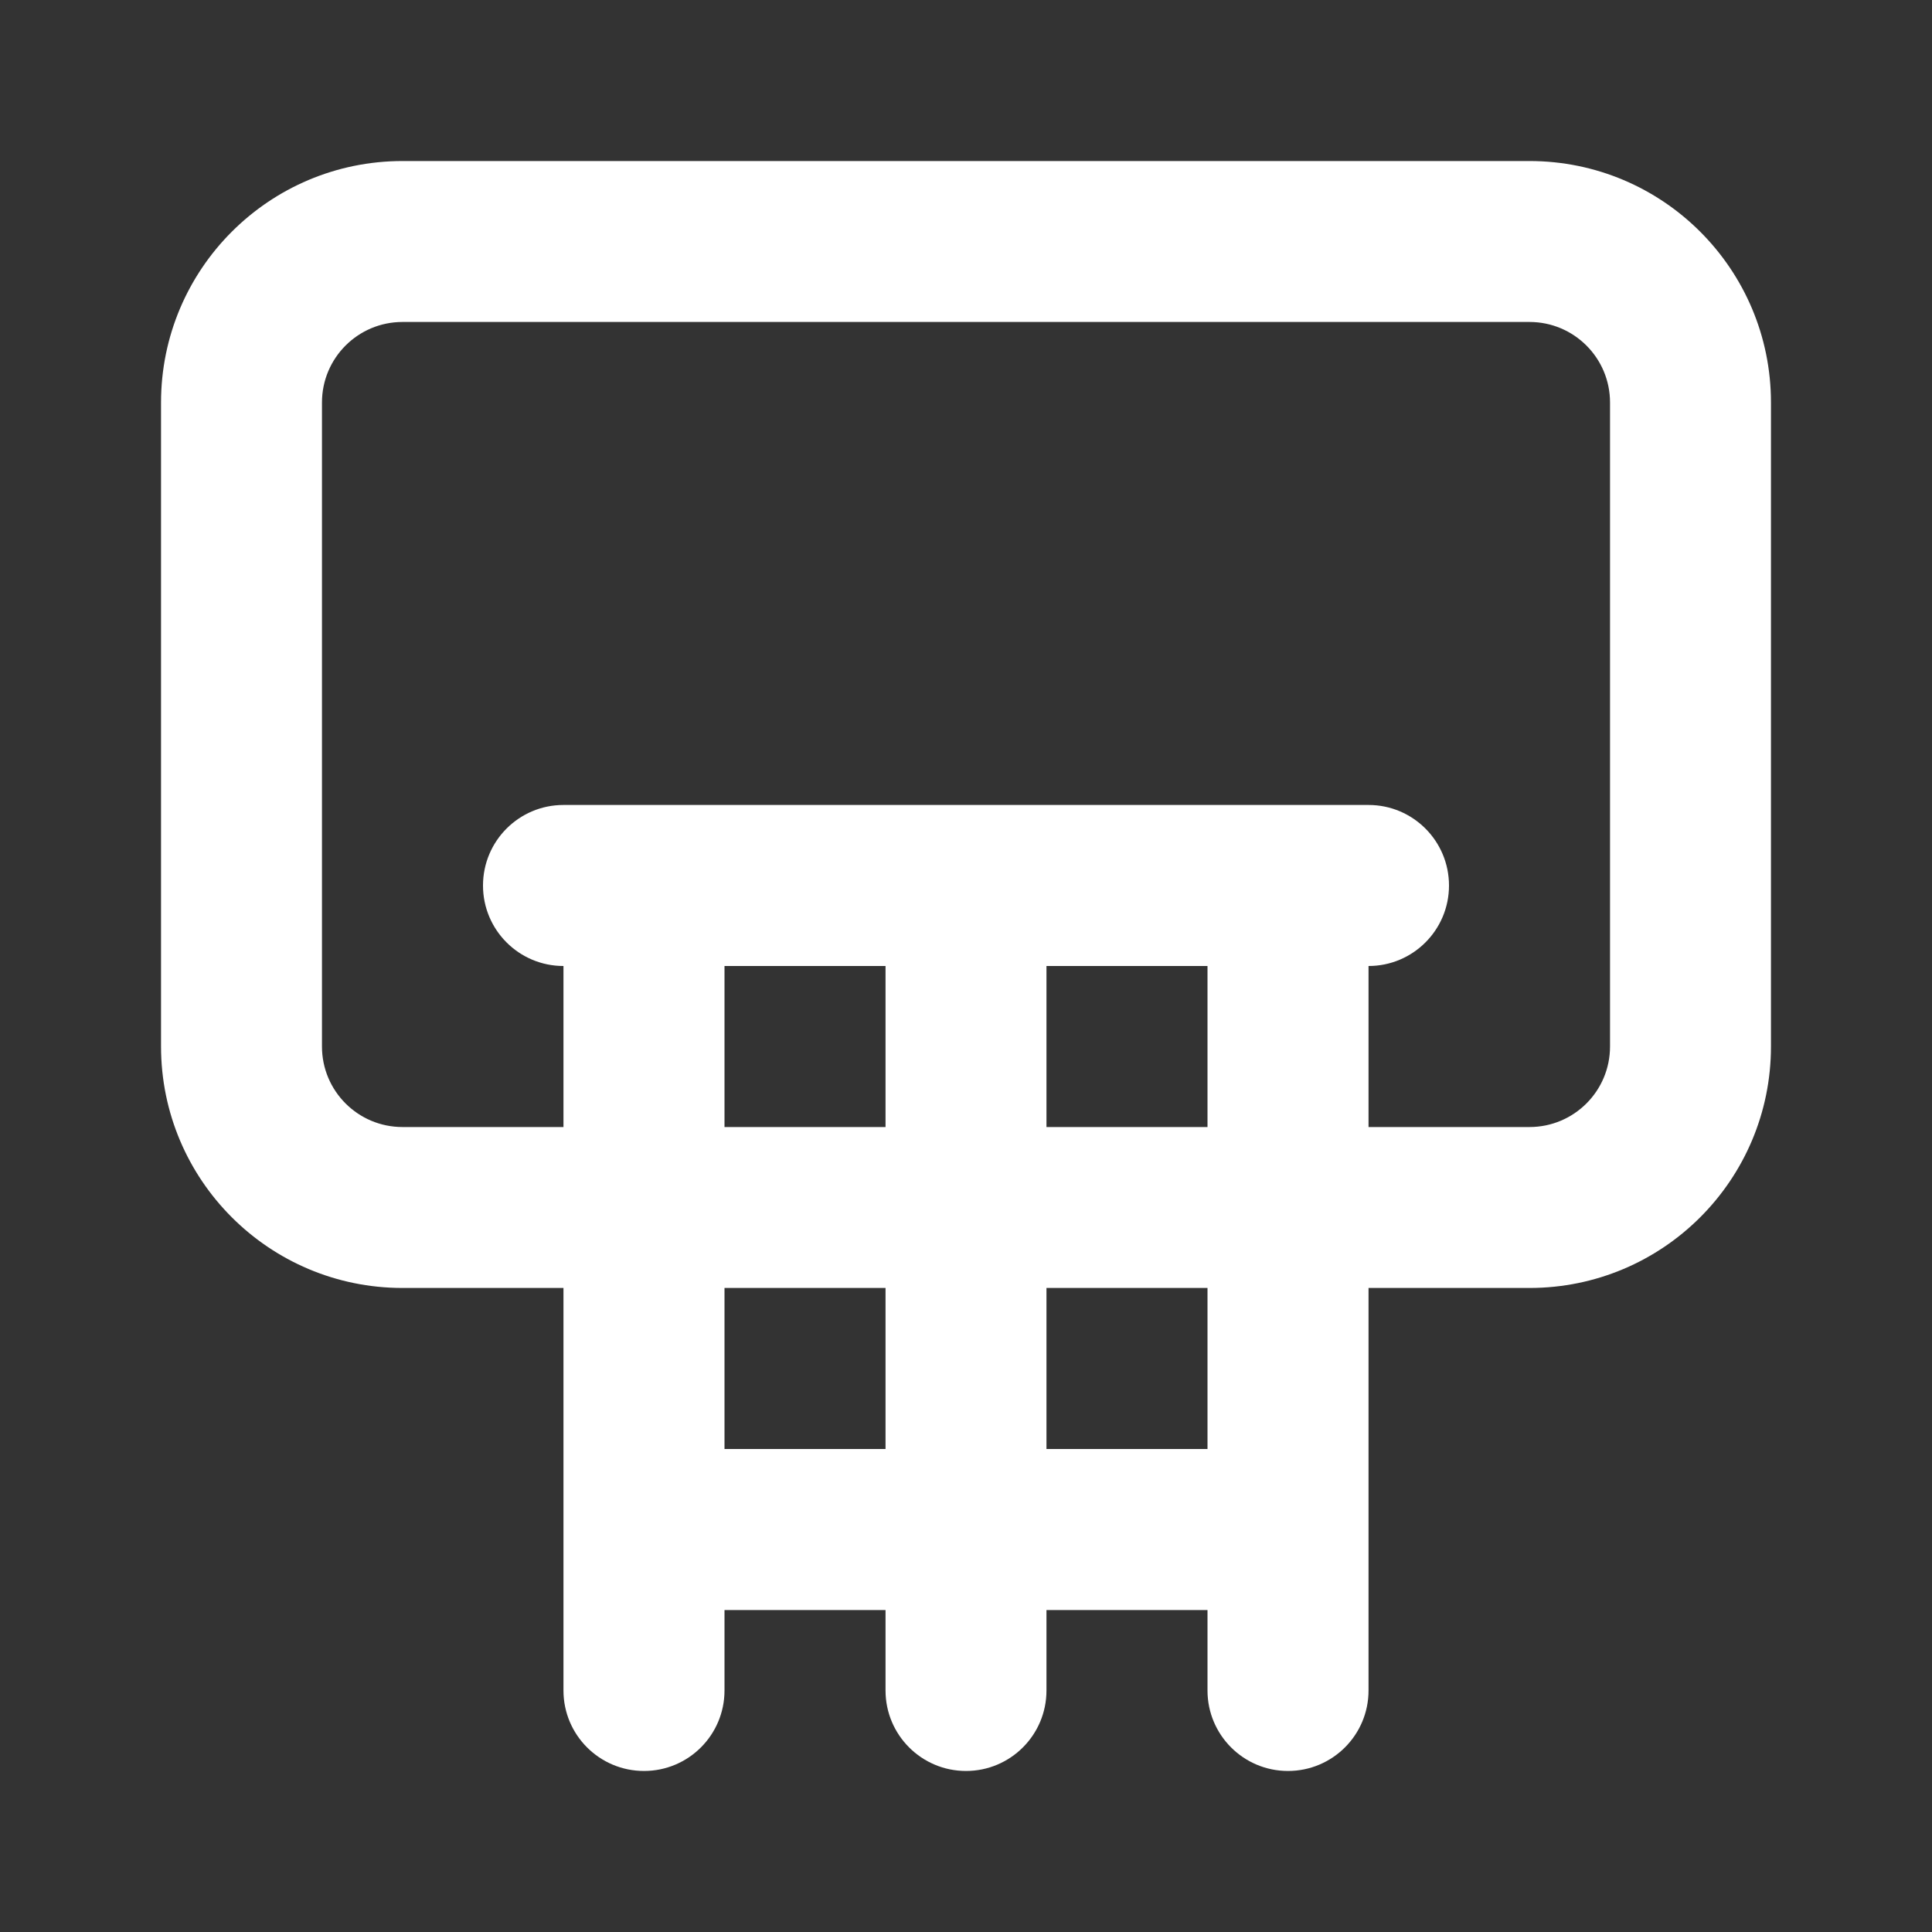 <svg width="20" height="20" viewBox="0 0 20 20" fill="none" xmlns="http://www.w3.org/2000/svg">
<rect x="0" y="0" width="20" height="20" fill="#333333" stroke="none"/>
<path fill-rule="evenodd" clip-rule="evenodd" d="M4.167 3.333H15.833C16.294 3.333 16.667 3.706 16.667 4.167V10.833C16.667 11.294 16.294 11.667 15.833 11.667H14.167V10C14.627 10 15 9.627 15 9.167C15 8.706 14.627 8.333 14.167 8.333H5.833C5.373 8.333 5 8.706 5 9.167C5 9.627 5.373 10 5.833 10V11.667H4.167C3.706 11.667 3.333 11.294 3.333 10.833V4.167C3.333 3.706 3.706 3.333 4.167 3.333ZM9.167 11.667H7.5V10H9.167V11.667ZM12.5 11.667H10.833V10H12.5V11.667ZM5.833 13.333H4.167C2.786 13.333 1.667 12.214 1.667 10.833V4.167C1.667 2.786 2.786 1.667 4.167 1.667H15.833C17.214 1.667 18.333 2.786 18.333 4.167V10.833C18.333 12.214 17.214 13.333 15.833 13.333H14.167V17.5C14.167 17.96 13.794 18.333 13.333 18.333C12.873 18.333 12.5 17.96 12.5 17.5V16.667H10.833V17.5C10.833 17.96 10.46 18.333 10 18.333C9.54 18.333 9.167 17.96 9.167 17.5V16.667H7.5V17.5C7.5 17.96 7.127 18.333 6.667 18.333C6.206 18.333 5.833 17.96 5.833 17.5V13.333ZM7.5 13.333H9.167V15H7.5V13.333ZM10.833 13.333V15H12.5V13.333H10.833Z" fill="white"/>
</svg>
